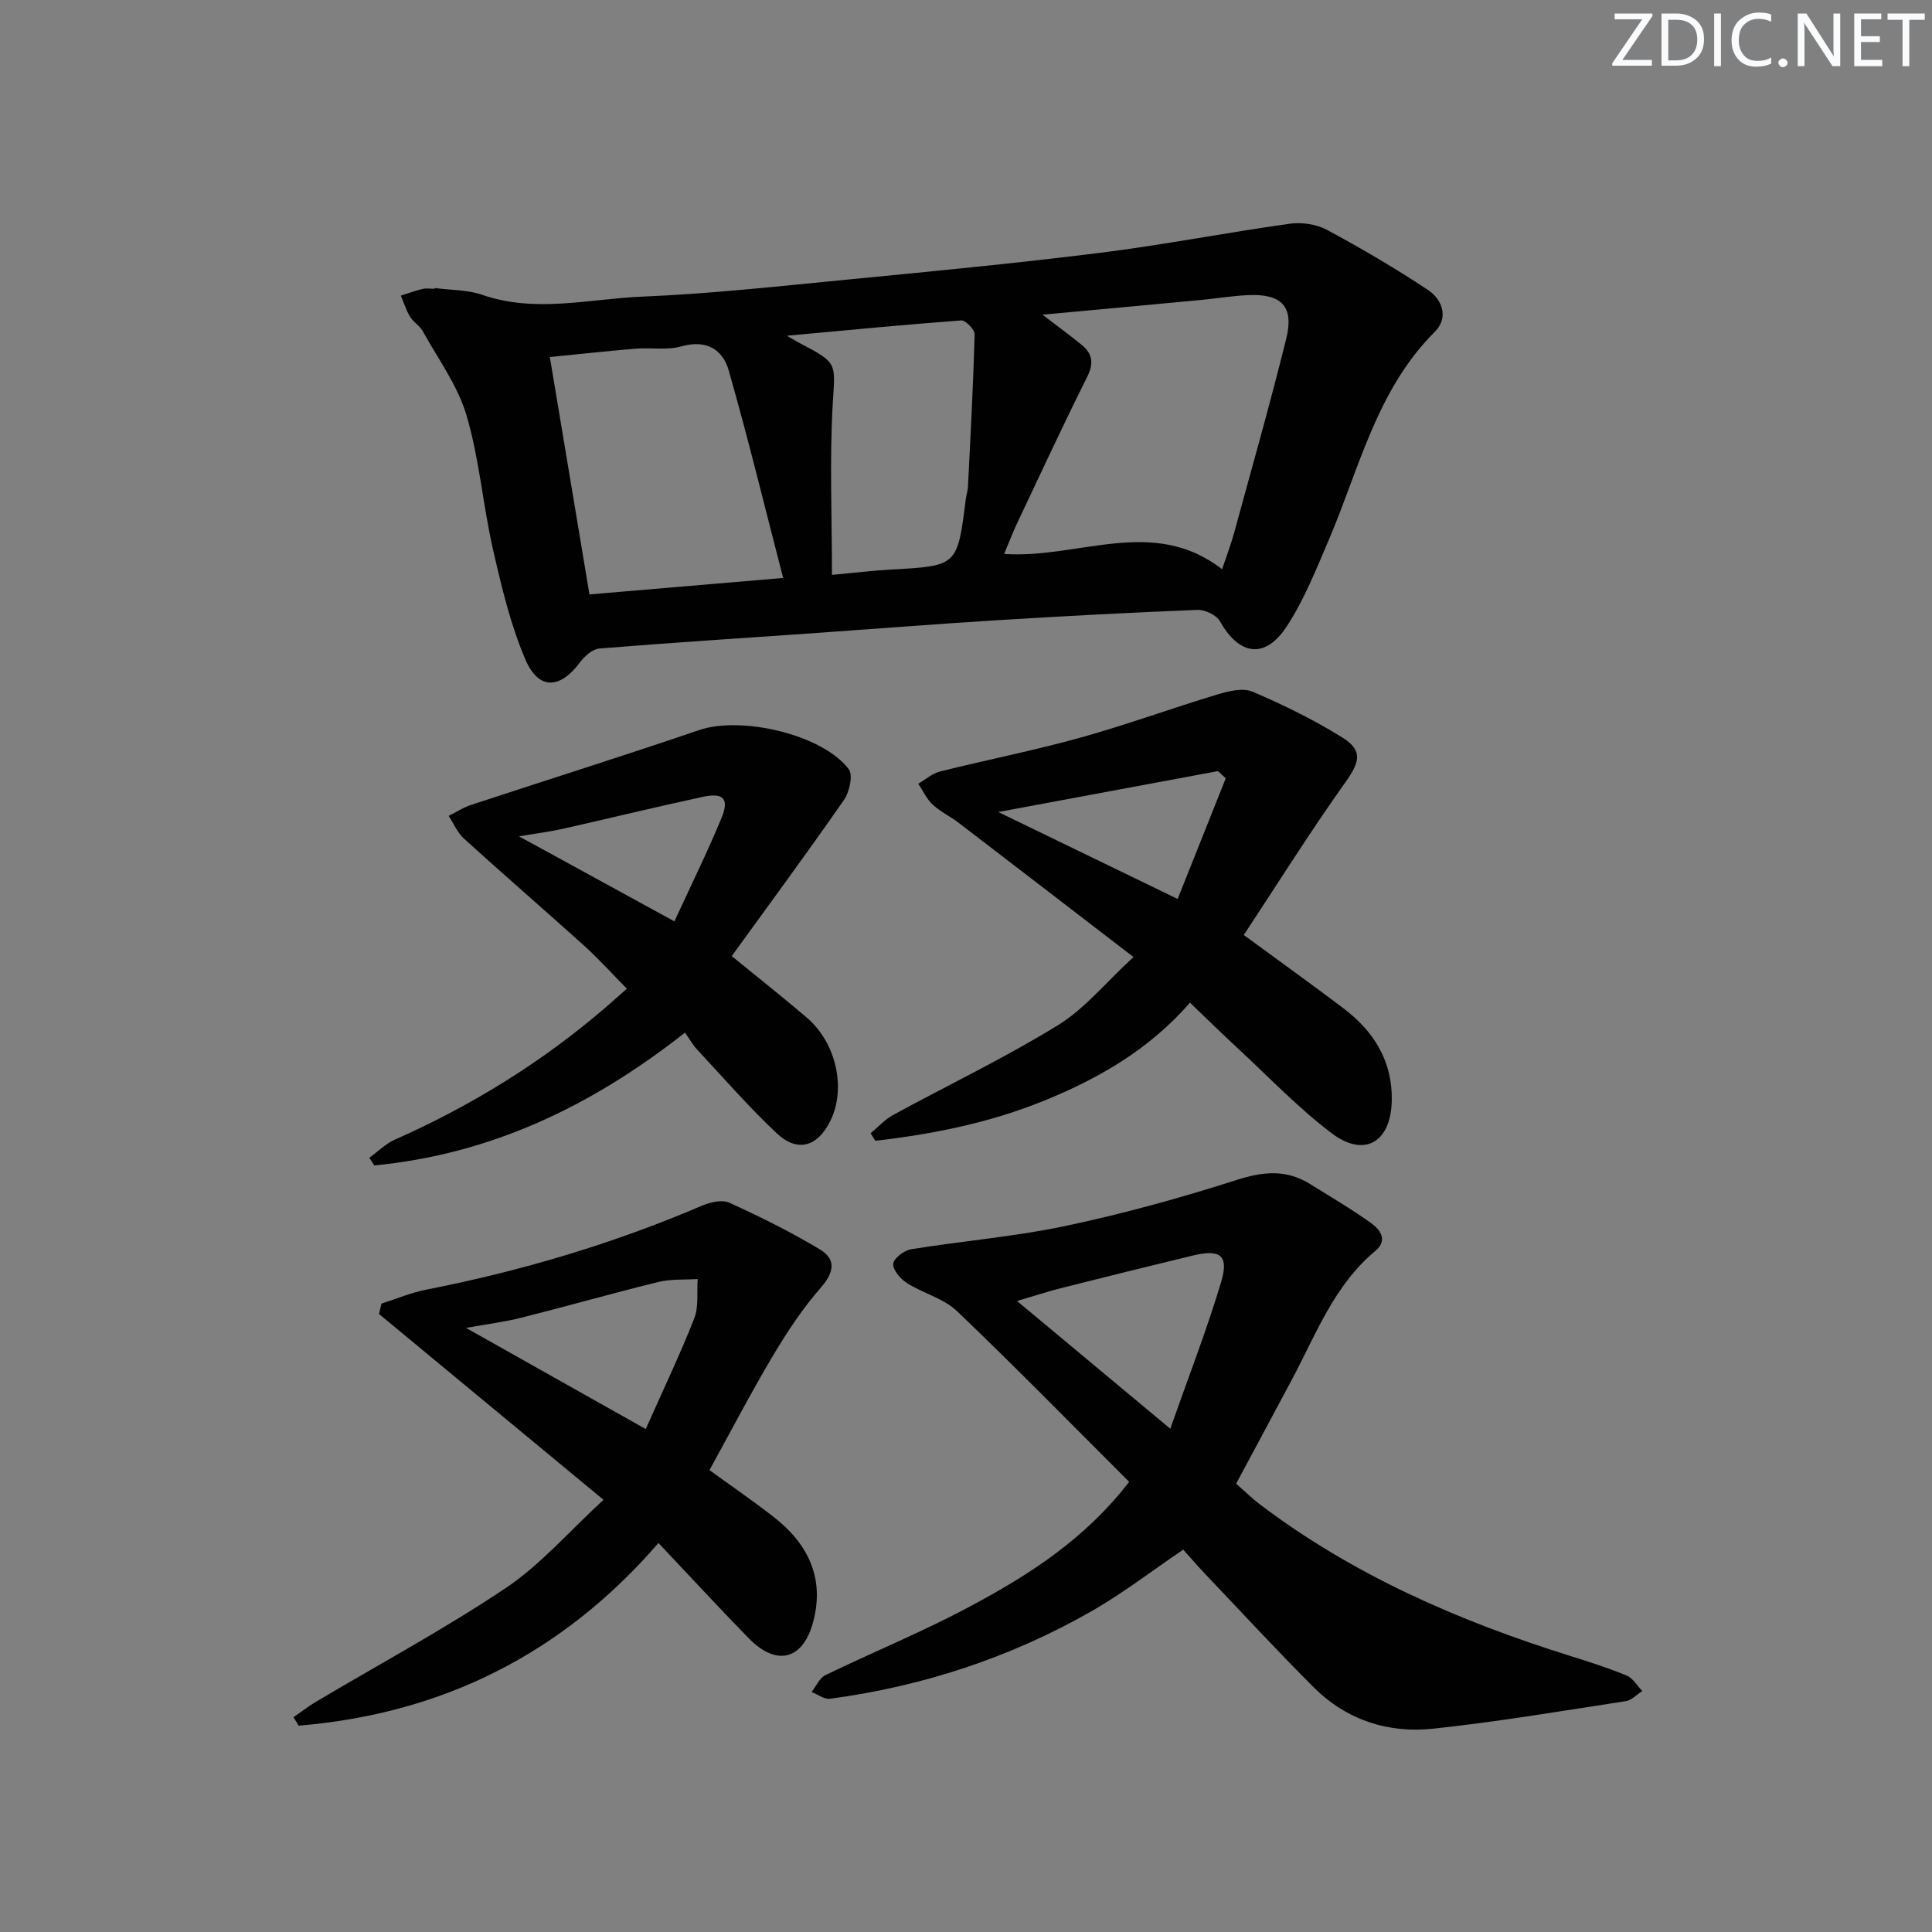 <svg enable-background="new 0 0 400 400" viewBox="0 0 400 400" xmlns="http://www.w3.org/2000/svg"><rect x="0" y="0" width="400" height="400" fill="#808080" stroke="none"/><g fill="#fafbfc"><path d="m342.2 3.2-6.3 9.2h6.1v1.2h-8.2v-.5l6.2-9.1h-5.7v-1.2h7.8v.4z"/><path d="m344 13.7v-10.9h3.1c1.6 0 3 .5 4.1 1.4 1.1 1 1.6 2.2 1.6 3.9s-.5 3-1.6 4-2.5 1.5-4.2 1.5h-3zm1.4-9.6v8.4h1.6c1.4 0 2.5-.4 3.2-1.1.8-.8 1.2-1.8 1.2-3.2s-.4-2.4-1.2-3.1-1.8-1-3.1-1z"/><path d="m356.3 2.8v10.9h-1.4v-10.9z"/><path d="m366.6 13.2c-.8.4-1.8.6-3 .6-1.6 0-2.8-.5-3.7-1.5s-1.4-2.3-1.4-3.9c0-1.7.5-3.2 1.6-4.2s2.4-1.6 4-1.6c1 0 1.9.1 2.6.4v1.5c-.8-.4-1.6-.6-2.6-.6-1.2 0-2.2.4-3 1.2s-1.1 1.9-1.1 3.3c0 1.3.4 2.3 1.1 3.1s1.6 1.1 2.8 1.1c1.1 0 2-.2 2.8-.7v1.3z"/><path d="m368.2 13c0-.3.1-.5.3-.6.2-.2.4-.3.6-.3.3 0 .5.1.7.3s.3.4.3.6-.1.5-.3.6c-.2.2-.4.3-.7.3s-.5-.1-.6-.3c-.2-.2-.3-.4-.3-.6z"/><path d="m381.1 13.7h-1.7l-5.5-8.4c-.2-.2-.3-.5-.4-.7 0 .2.1.8.1 1.5v7.6h-1.4v-10.9h1.8l5.3 8.3c.3.4.4.6.4.8 0-.3-.1-.8-.1-1.6v-7.5h1.4v10.9z"/><path d="m389.7 13.7h-5.8v-10.9h5.6v1.2h-4.2v3.5h3.9v1.2h-3.9v3.7h4.4z"/><path d="m398.4 4.1h-3.1v9.6h-1.4v-9.6h-3.1v-1.3h7.7v1.3z"/></g><path d="m90 59.63c3.29.44 6.76.35 9.84 1.41 11.05 3.83 22.14.83 33.14.37 14.1-.58 28.16-2.14 42.21-3.5 17.52-1.7 35.05-3.38 52.51-5.56 13.15-1.64 26.18-4.19 39.31-6.03 2.49-.35 5.52.09 7.71 1.26 7.14 3.84 14.15 7.96 20.9 12.43 3.01 2 4.36 5.78 1.45 8.68-12.07 12.03-15.62 28.27-21.98 43.14-2.6 6.07-5.07 12.32-8.65 17.81-4.49 6.9-9.86 6.1-13.86-1.01-.73-1.29-3.09-2.42-4.65-2.36-13.95.55-27.89 1.3-41.82 2.16-12.27.76-24.52 1.74-36.78 2.6-15.08 1.06-30.17 2.01-45.24 3.24-1.44.12-3.09 1.62-4.05 2.91-4.11 5.51-8.55 5.73-11.27-.65-3.09-7.23-4.94-15.06-6.7-22.78-2.1-9.2-2.82-18.76-5.49-27.77-1.82-6.17-5.89-11.69-9.07-17.43-.63-1.13-1.95-1.87-2.62-2.99-.81-1.34-1.28-2.89-1.9-4.35 1.5-.47 2.98-1.03 4.51-1.39.79-.19 1.66-.03 2.49-.03-.01-.03 0-.09.01-.16zm125.83 5.52c3.49 2.68 5.91 4.42 8.2 6.32 2.2 1.83 2.43 3.83 1.05 6.58-4.96 9.92-9.63 19.99-14.38 30.02-1 2.12-1.84 4.33-2.8 6.62 15.5 1.03 30.79-7.93 45.12 3.16.94-2.8 1.82-5.09 2.47-7.45 3.66-13.41 7.47-26.78 10.81-40.27 1.65-6.65-.94-9.33-7.83-9.03-3.31.14-6.59.7-9.89 1.01-10.53 1-21.06 1.96-32.75 3.04zm-93.79 57.92c12.91-1.1 25.75-2.19 40.1-3.41-3.81-14.72-7.26-28.95-11.28-43.01-1.24-4.32-4.66-6.39-9.79-4.94-2.95.84-6.29.22-9.43.48-5.87.48-11.73 1.13-17.8 1.73 2.79 16.76 5.45 32.72 8.2 49.15zm50.21-4.05c4.62-.42 8.38-.89 12.16-1.1 13.81-.75 13.81-.71 15.55-14.59.1-.82.39-1.63.44-2.45.53-10.54 1.1-21.09 1.39-31.64.03-.99-1.88-2.96-2.77-2.9-11.66.86-23.3 2-36.11 3.17 1.65.95 2.28 1.33 2.93 1.67 7.73 4.04 7.06 4 6.56 12.6-.65 11.58-.15 23.2-.15 35.24z" fill="#010102"/><path d="m233.78 306.8c-11.81-11.78-23.52-23.77-35.64-35.34-2.77-2.65-7.02-3.69-10.36-5.81-1.34-.85-2.94-2.7-2.85-3.98.08-1.12 2.24-2.79 3.68-3.02 10.63-1.73 21.43-2.6 31.95-4.82 11.97-2.53 23.82-5.8 35.47-9.53 5.5-1.76 10.29-2.23 15.21.84 4.22 2.64 8.53 5.15 12.57 8.04 1.88 1.34 3.64 3.55.96 5.79-8.53 7.1-12.29 17.24-17.27 26.61-3.74 7.04-7.53 14.05-11.57 21.59 1.56 1.37 3.17 2.97 4.97 4.33 19.33 14.64 41.18 24.13 64.15 31.33 3.96 1.24 7.93 2.5 11.75 4.08 1.29.54 2.16 2.11 3.22 3.2-1.14.72-2.21 1.91-3.44 2.1-13.28 2.03-26.54 4.28-39.89 5.7-9.29.99-17.91-1.8-24.68-8.55-7.65-7.64-14.98-15.59-22.43-23.42-1.59-1.67-3.1-3.43-4.61-5.1-6.53 4.42-12.58 9.1-19.17 12.85-16.76 9.54-34.83 15.46-53.95 18.02-1.19.16-2.54-.9-3.82-1.4.94-1.19 1.64-2.89 2.86-3.49 10-4.85 20.34-9.06 30.12-14.32 12.04-6.44 23.57-13.79 32.77-25.7zm8.51-11c3.76-10.68 7.54-20.38 10.52-30.33 1.67-5.58-.13-6.9-5.86-5.52-9.03 2.18-18.05 4.41-27.06 6.69-2.91.73-5.76 1.67-9.32 2.72 10.67 8.9 20.6 17.18 31.72 26.44z" fill="#010102"/><path d="m78.98 269.9c3.07-.98 6.08-2.26 9.22-2.88 19.61-3.85 38.66-9.49 57.05-17.36 1.73-.74 4.21-1.35 5.73-.66 6.42 2.92 12.78 6.07 18.82 9.71 3.3 1.99 2.94 4.68.18 7.84-3.78 4.31-7 9.18-9.94 14.12-4.57 7.68-8.7 15.62-13.15 23.7 4.31 3.13 8.8 6.22 13.11 9.55 7.16 5.52 10.78 12.61 8.39 21.75-2.09 8.03-7.59 9.44-13.4 3.49-6.15-6.3-12.12-12.78-18.66-19.7-19.93 23.03-44.83 35.36-74.49 37.82-.36-.58-.72-1.17-1.08-1.75 1.56-1.08 3.07-2.25 4.7-3.22 13.12-7.8 26.61-15.05 39.27-23.54 7.21-4.84 13.08-11.69 20.22-18.25-16-13.24-31.24-25.86-46.48-38.47.16-.73.33-1.44.51-2.15zm54.71 25.97c3.57-8.02 7.07-15.35 10.04-22.89.96-2.44.52-5.43.72-8.17-2.71.18-5.51-.03-8.1.6-9.5 2.33-18.9 5.01-28.38 7.4-3.48.88-7.06 1.32-11.49 2.12 12.68 7.13 24.47 13.77 37.21 20.94z" fill="#010102"/><path d="m234.67 198.14c-12.83-9.86-24.53-18.86-36.25-27.83-1.71-1.31-3.75-2.25-5.31-3.71-1.25-1.17-2.01-2.87-2.99-4.33 1.49-.87 2.88-2.13 4.49-2.54 9.65-2.41 19.43-4.33 29-6.99 9.58-2.66 18.95-6.1 28.48-8.97 2.3-.69 5.25-1.41 7.24-.56 6.38 2.72 12.68 5.81 18.57 9.47 4.39 2.73 3.59 5.16.61 9.34-7.3 10.25-13.99 20.94-21 31.56 7.37 5.41 14.09 10.22 20.68 15.21 6.3 4.78 10.15 10.98 9.96 19.14-.19 8.56-5.66 11.81-12.42 6.71-6.87-5.18-12.88-11.5-19.22-17.37-3.29-3.04-6.49-6.18-10.14-9.68-8.38 9.64-18.8 15.65-30.14 20.27-11.27 4.59-23.03 6.95-35.01 8.33-.32-.52-.64-1.05-.96-1.57 1.54-1.27 2.92-2.83 4.64-3.77 11.36-6.19 23.07-11.79 34.07-18.55 5.61-3.44 9.99-8.9 15.7-14.16zm19.11-37.01c-.54-.49-1.07-.99-1.61-1.48-14.69 2.73-29.38 5.47-45.49 8.47 12.89 6.24 24.57 11.9 37.14 18 3.44-8.63 6.7-16.81 9.96-24.99z" fill="#010102"/><path d="m141.82 213.79c-19.62 15.46-40.48 25.21-64.34 27.5-.34-.53-.68-1.06-1.01-1.59 1.76-1.27 3.36-2.9 5.3-3.76 15.77-6.98 30.29-15.94 43.39-27.17 1.51-1.3 2.99-2.64 4.62-4.07-3.01-3.05-5.74-6.1-8.76-8.83-8.27-7.46-16.7-14.74-24.95-22.23-1.36-1.24-2.14-3.13-3.18-4.72 1.53-.76 3-1.73 4.61-2.26 15.75-5.19 31.57-10.15 47.26-15.51 8.65-2.95 25.47.86 30.96 8.09.93 1.22.16 4.72-.98 6.37-7.53 10.84-15.37 21.47-23.24 32.34 5.82 4.76 10.78 8.66 15.56 12.76 6.11 5.24 8.16 14.67 4.85 21.37-2.65 5.36-6.82 6.6-11.14 2.52-5.8-5.47-11.05-11.52-16.49-17.36-.79-.84-1.36-1.88-2.46-3.45zm-2.19-23.03c3.53-7.68 6.9-14.48 9.78-21.48 1.61-3.92.35-5.22-3.92-4.3-9.71 2.09-19.37 4.46-29.07 6.64-2.49.56-5.04.87-8.96 1.54 11.13 6.1 20.98 11.48 32.17 17.6z" fill="#010102"/></svg>
